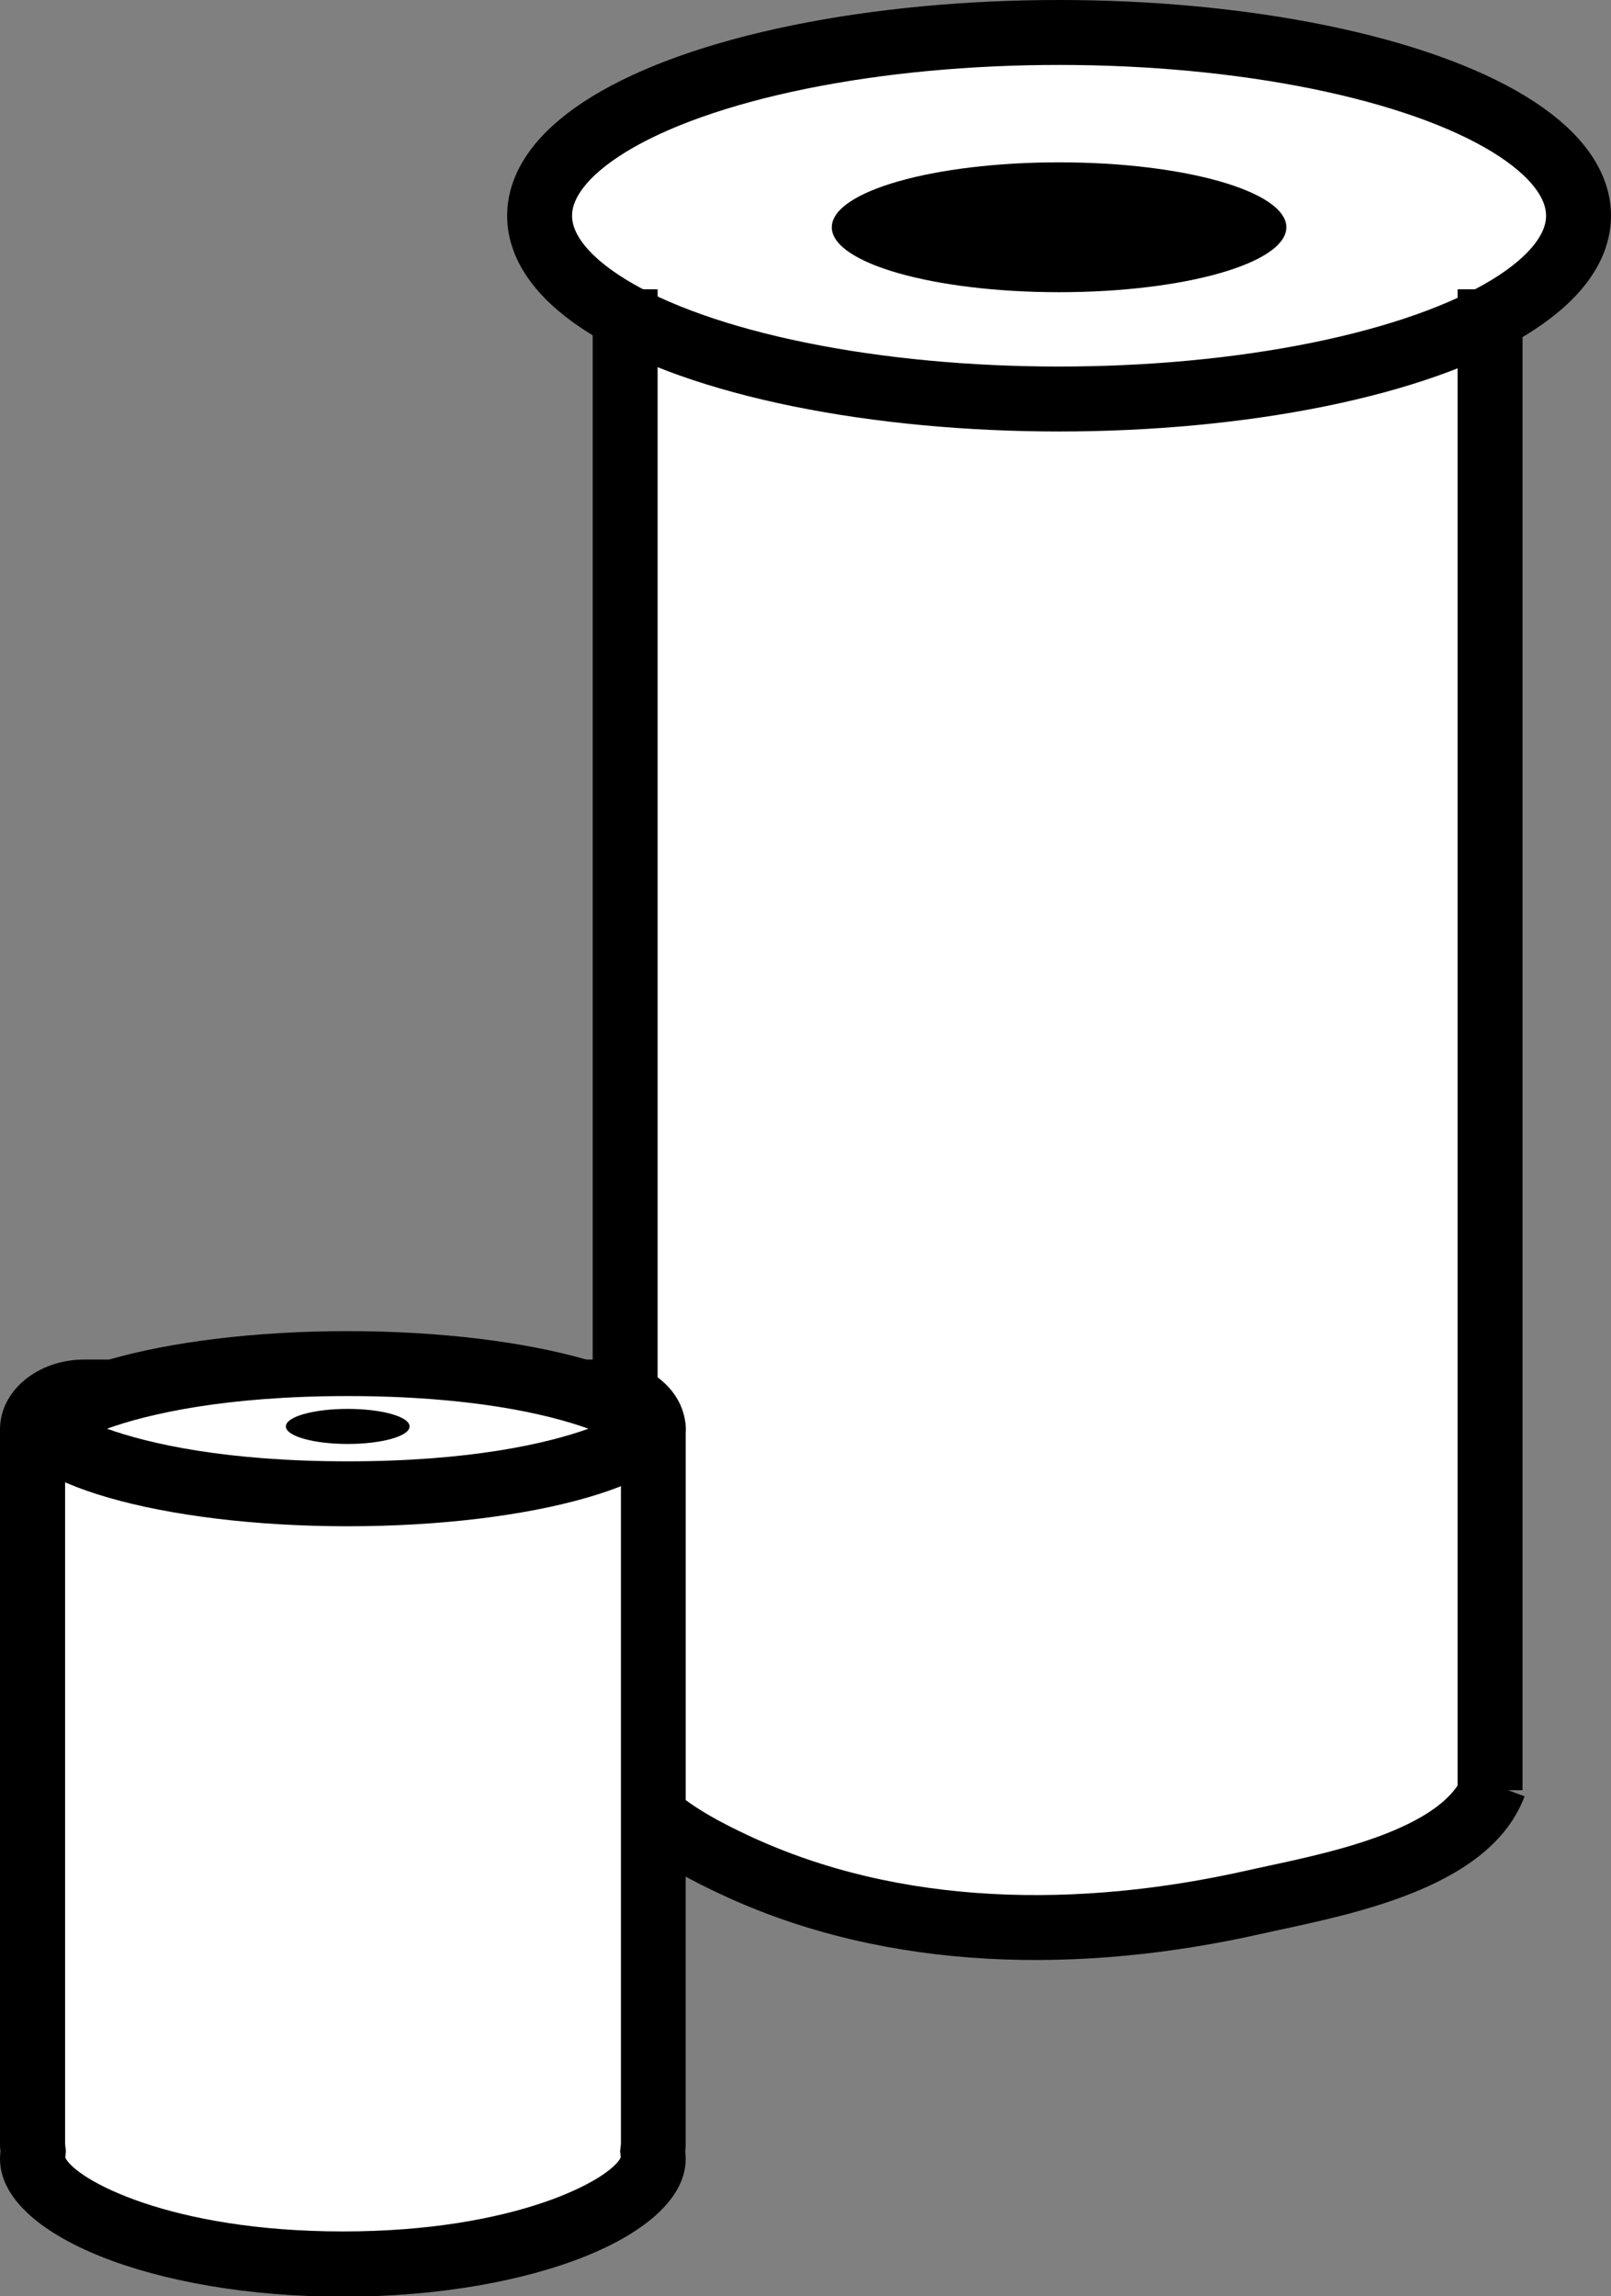 <?xml version="1.0" encoding="UTF-8"?>
<svg id="Layer_2" data-name="Layer 2" xmlns="http://www.w3.org/2000/svg" viewBox="0 0 99.24 141.45">
  <rect x="0" y="0" width="99.24" height="141.45" fill="#808080" stroke="none"/>
  <defs>
    <style>
      .cls-1 {
        stroke: #000;
        stroke-miterlimit: 10;
        stroke-width: 4px;
      }

      .cls-1, .cls-2 {
        fill: #fff;
      }

      .cls-3, .cls-2 {
        stroke-width: 0px;
      }
    </style>
  </defs>
  <g id="Layer_1-2" data-name="Layer 1">
    <rect class="cls-2" x="38.24" y="22" width="54" height="88"/>
    <path class="cls-1" d="m92.04,109.96c-1.79,4.83-10.46,6.24-14.84,7.23-10.55,2.37-22.07,2.34-32.01-2.34-2.6-1.22-8.73-4.3-6.24-8.04"/>
    <ellipse class="cls-1" cx="65.24" cy="13.29" rx="32" ry="11.29"/>
    <line class="cls-1" x1="38.51" y1="108.71" x2="38.51" y2="17.82"/>
    <line class="cls-1" x1="91.79" y1="17.82" x2="91.79" y2="110.28"/>
    <g>
      <path class="cls-2" d="m21.12,139.45c-11.67,0-19.12-3.84-19.12-6.49,0-.08,0-.15.02-.23l.02-.22-.02-.22c0-.08-.02-.15-.02-.23v-44.04c0-1.24,1.46-2.29,3.19-2.29h31.87c1.73,0,3.19,1.05,3.19,2.29v44.04c0,.08,0,.16-.02.23l-.02.22.02.22c0,.08.02.15.02.23,0,2.65-7.45,6.49-19.12,6.49Z"/>
      <path class="cls-3" d="m37.06,87.73c.66,0,1.06.26,1.19.4v43.94s-.05.45-.05.45l.04.38c-.64,1.35-6.44,4.56-17.11,4.56s-16.47-3.2-17.11-4.55l.04-.39-.05-.44v-43.93c.12-.14.53-.4,1.19-.4h31.87m0-4H5.19c-2.86,0-5.19,1.92-5.19,4.3v44.04c0,.15.01.3.03.45-.02.15-.03.3-.03.45,0,4.69,9.46,8.49,21.12,8.49s21.12-3.8,21.12-8.49c0-.15-.01-.3-.03-.45.02-.15.03-.3.03-.45v-44.04c0-2.37-2.32-4.3-5.19-4.3h0Z"/>
    </g>
    <g>
      <path class="cls-2" d="m21.42,92.02c-12.31,0-18.46-2.91-18.83-4.06.37-1.06,6.53-3.96,18.83-3.96s18.46,2.91,18.83,4.06c-.38,1.06-6.53,3.96-18.83,3.96Z"/>
      <path class="cls-3" d="m21.42,86c7.53,0,12.27,1.09,14.83,2.01-2.56.92-7.3,2.01-14.83,2.01s-12.27-1.09-14.83-2.01c2.56-.92,7.3-2.01,14.83-2.01m0-4c-11.51,0-20.83,2.69-20.83,6.01s9.32,6.01,20.83,6.01,20.83-2.69,20.83-6.01-9.32-6.01-20.83-6.01h0Z"/>
    </g>
    <g>
      <ellipse class="cls-2" cx="21.42" cy="87.87" rx="3.81" ry="1.08"/>
      <path class="cls-3" d="m21.42,86.79c-2.11,0-3.81.48-3.81,1.08s1.71,1.08,3.81,1.08,3.81-.48,3.81-1.08-1.71-1.08-3.81-1.08h0Z"/>
    </g>
    <g>
      <path class="cls-2" d="m65.24,16c-6.27,0-10.31-1.17-11.66-2,1.35-.83,5.38-2,11.66-2s10.31,1.17,11.66,2c-1.35.83-5.38,2-11.66,2Z"/>
      <path class="cls-3" d="m65.24,10c-7.73,0-14,1.79-14,4s6.27,4,14,4,14-1.79,14-4-6.27-4-14-4h0Z"/>
    </g>
  </g>
</svg>